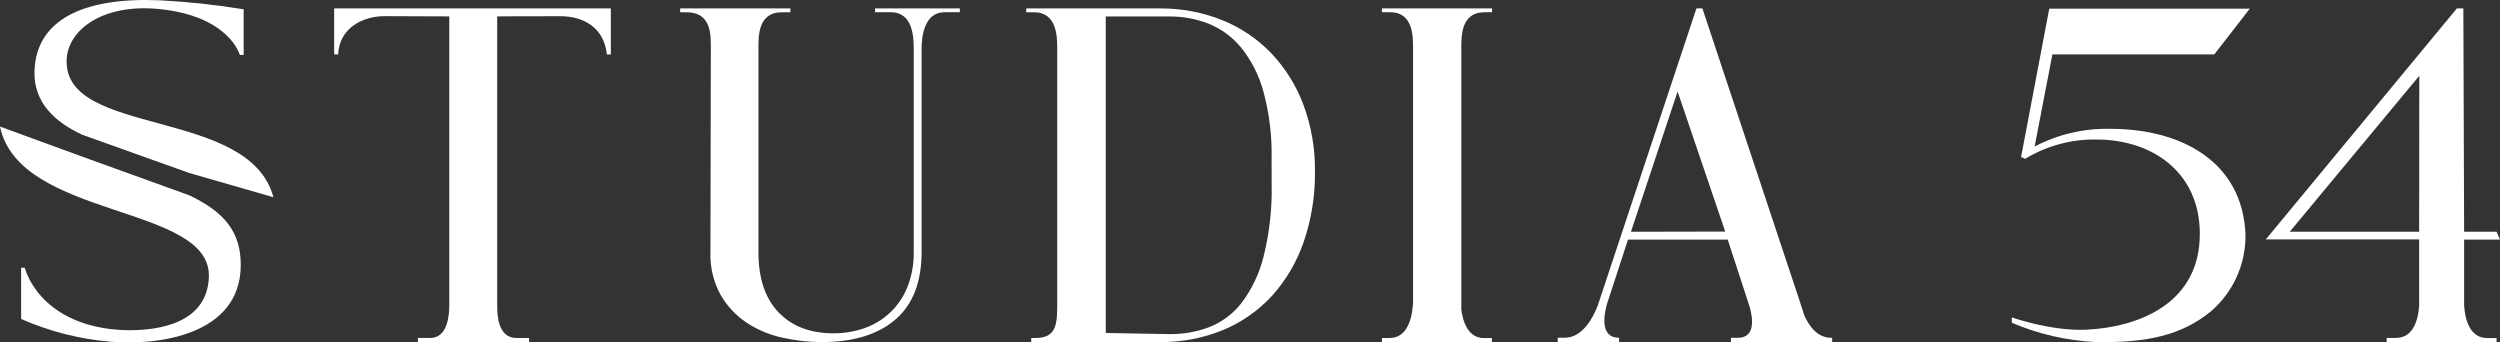 <svg width="146" height="20" viewBox="0 0 146 20" fill="none" xmlns="http://www.w3.org/2000/svg">
<rect x="0" y="0" width="146" height="20" fill="#333333" stroke="none"/>
<g clip-path="url(#clip0_1_1052)">
<path d="M59.931 0.492V0.715H60.381C61.739 0.715 61.742 2.158 61.742 2.867V17.606C61.742 18.827 61.759 19.738 60.485 19.738H60.224V19.975H67.726C68.997 19.992 70.258 19.753 71.435 19.271C72.526 18.817 73.505 18.129 74.303 17.257C75.12 16.342 75.745 15.273 76.142 14.112C76.591 12.791 76.812 11.404 76.794 10.01C76.81 8.69 76.584 7.378 76.128 6.139C75.713 5.019 75.077 3.994 74.258 3.126C73.451 2.281 72.473 1.618 71.39 1.182C70.239 0.719 69.009 0.485 67.768 0.492M74.264 10.73C74.298 12.171 74.137 13.609 73.786 15.006C73.543 15.982 73.105 16.899 72.498 17.701C72.007 18.331 71.356 18.816 70.614 19.108C69.884 19.381 69.11 19.518 68.331 19.513L64.576 19.446V0.962H68.331C69.1 0.96 69.863 1.103 70.58 1.384C71.319 1.681 71.972 2.159 72.478 2.774C73.086 3.532 73.53 4.407 73.783 5.345C74.13 6.628 74.291 7.955 74.261 9.284L74.264 10.73Z" fill="white"/>
<path d="M80.704 0.714H81.182C82.551 0.714 82.523 2.16 82.523 2.872V17.651C82.495 18.301 82.306 19.738 81.165 19.738H80.704V19.974H87.126V19.744H86.662C85.731 19.744 85.433 18.782 85.341 18.076C85.341 18.076 85.341 6.687 85.341 2.884C85.341 2.16 85.293 0.714 86.701 0.714H87.137V0.492H80.704V0.714Z" fill="white"/>
<path d="M106.998 19.974V19.727H106.942C106.135 19.727 105.648 19.041 105.373 18.422L105.091 17.555L105.066 17.442C105.066 17.442 105.066 17.479 105.086 17.535L99.42 0.492H99.071L93.315 17.825C93.065 18.486 92.454 19.724 91.375 19.724H90.97V19.974H94.555V19.727C93.453 19.727 93.661 18.444 93.832 17.803L95.075 13.993H100.899L102.195 17.966C102.375 18.638 102.507 19.727 101.492 19.727H101.087V19.974M95.247 13.535L97.972 5.345L100.753 13.524L95.247 13.535Z" fill="white"/>
<path d="M39.722 0.717H40.107C41.493 0.717 41.513 1.944 41.513 2.734L41.49 14.728C41.46 15.598 41.665 16.46 42.084 17.223C42.461 17.875 42.982 18.431 43.608 18.849C44.249 19.268 44.962 19.565 45.711 19.724C46.462 19.891 47.228 19.976 47.997 19.977C49.834 19.977 51.264 19.54 52.285 18.666C53.307 17.792 53.819 16.479 53.821 14.728V2.872C53.821 2.16 53.959 0.714 55.162 0.714H56.054V0.492H51.105V0.714H52.021C53.318 0.714 53.362 2.16 53.362 2.872V14.728C53.373 15.417 53.25 16.102 53 16.745C52.782 17.302 52.446 17.806 52.016 18.222C51.586 18.638 51.072 18.956 50.508 19.156C49.917 19.365 49.294 19.47 48.666 19.465C47.317 19.465 46.25 19.056 45.467 18.239C44.683 17.421 44.292 16.251 44.294 14.728V2.841C44.294 2.16 44.246 0.714 45.652 0.717H46.158V0.492H39.722" fill="white"/>
<path d="M19.515 3.176H19.748C19.816 1.652 21.154 0.943 22.468 0.943L26.238 0.957C26.238 0.957 26.238 13.617 26.238 17.837C26.238 18.399 26.143 19.736 25.131 19.736H24.405V19.975H30.898V19.741H30.178C29.073 19.741 29.036 18.405 29.036 17.84C29.036 14.056 29.036 0.96 29.036 0.96C29.036 0.96 29.036 0.946 32.723 0.946C34.042 0.946 35.273 1.581 35.442 3.179H35.673V0.49H19.515V3.176Z" fill="white"/>
<path d="M15.966 11.518C14.577 6.251 3.726 8.018 3.892 3.5C3.956 1.73 6.012 0.205 9.28 0.526C13.402 0.934 14.004 3.207 14.004 3.207H14.229V0.543C12.601 0.277 10.96 0.101 9.313 0.017C5.042 -0.163 2.101 1.052 2.013 4.172C1.968 5.961 3.175 7.126 4.823 7.877L11.054 10.103" fill="white"/>
<path d="M0 7.391C1.125 12.82 12.373 11.915 12.198 16.188C12.094 18.897 9.24 19.302 7.46 19.283C4.122 19.232 2.072 17.606 1.437 15.634H1.234V18.627C2.873 19.348 4.617 19.795 6.4 19.952C9.209 20.2 14.06 19.581 14.06 15.473C14.06 13.541 13.107 12.379 11.051 11.405L4.823 9.155" fill="white"/>
<path d="M132.323 13.982H141.279V17.848C141.234 18.537 140.998 19.735 139.929 19.735H139.381V19.974H145.8V19.744H145.258C144.167 19.744 143.945 18.512 143.905 17.828V13.991H145.997L145.8 13.535H143.905L143.86 0.492H143.481M141.279 13.535H133.72L141.287 4.425L141.279 13.535Z" fill="white"/>
<path d="M117.489 18.849C119.038 19.509 120.692 19.89 122.374 19.975C125.408 20.034 127.418 19.567 129.097 18.199C129.747 17.646 130.268 16.955 130.62 16.177C130.972 15.399 131.149 14.552 131.136 13.698C130.97 9.461 127.418 7.523 123.243 7.523C121.705 7.487 120.184 7.844 118.822 8.558L119.86 3.176H129.314L131.389 0.506H119.677L118.032 9.166L118.274 9.273C119.522 8.516 120.959 8.126 122.419 8.147C125.863 8.147 128.661 10.243 128.459 14.027C128.262 17.732 124.916 19.114 121.825 19.254C119.778 19.347 117.492 18.537 117.492 18.537" fill="white"/>
</g>
<defs>
<clipPath id="clip0_1_1052">
<rect width="146" height="20" fill="white"/>
</clipPath>
</defs>
</svg>
